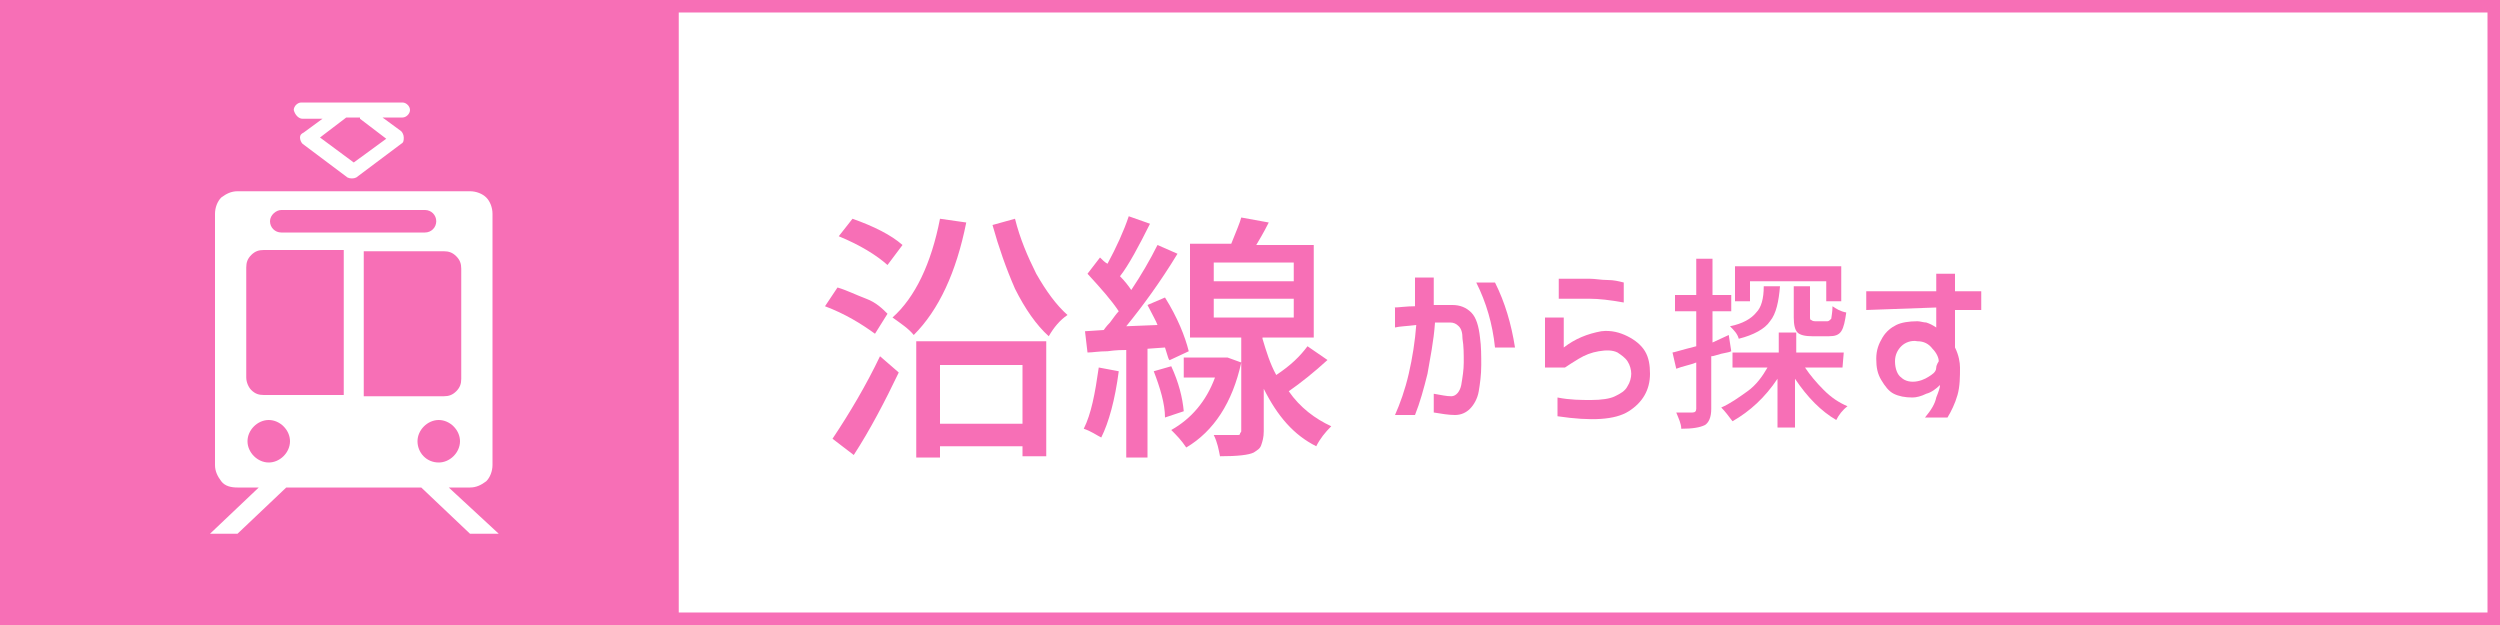 <?xml version="1.0" encoding="utf-8"?>
<!-- Generator: Adobe Illustrator 24.2.0, SVG Export Plug-In . SVG Version: 6.00 Build 0)  -->
<svg version="1.1" id="レイヤー_1" xmlns="http://www.w3.org/2000/svg" xmlns:xlink="http://www.w3.org/1999/xlink" x="0px"
	 y="0px" viewBox="0 0 200 50" style="enable-background:new 0 0 200 50;" xml:space="preserve">
<style type="text/css">
	.st0{fill:#F76FB6;}
	.st1{fill:#FFFFFF;}
</style>
<g id="レイヤー_1_1_">
</g>
<g id="図形">
	<rect class="st0" width="200" height="50"/>
	<rect x="54.3" y="1" class="st1" width="144.7" height="48"/>
</g>
<g id="文字">
	<g>
		<path class="st0" d="M71,25.1L70,26.7c-1.1-0.8-2.4-1.6-4-2.2l1-1.5c0.7,0.2,1.5,0.6,2.3,0.9S70.6,24.7,71,25.1z M68.3,36.4
			l-1.7-1.3c1.4-2.1,2.7-4.3,3.8-6.6l1.5,1.3C70.8,32.1,69.6,34.4,68.3,36.4z M72.2,19.6L71,21.2c-0.9-0.8-2.2-1.6-3.9-2.3l1.1-1.4
			C69.9,18.1,71.3,18.8,72.2,19.6z M75.2,17.5l2.1,0.3c-0.8,4-2.2,7-4.2,9c-0.4-0.5-1-0.9-1.7-1.4C73.2,23.8,74.5,21.1,75.2,17.5z
			 M73.3,36.6v-9.3h10.4v9.2h-1.9v-0.8h-6.6v0.9H73.3z M81.8,29.2h-6.6v4.7h6.6V29.2z M79.4,18l1.8-0.5c0.4,1.6,1,3,1.7,4.4
			c0.8,1.4,1.6,2.5,2.5,3.3c-0.6,0.4-1.1,1-1.5,1.7c-1-0.9-1.9-2.2-2.7-3.8C80.5,21.5,79.9,19.8,79.4,18z"/>
		<path class="st0" d="M87.9,29.4l1.6,0.3c-0.3,2.3-0.8,4.1-1.4,5.3c-0.4-0.2-0.8-0.5-1.4-0.7C87.3,33.1,87.6,31.5,87.9,29.4z
			 M93.2,27.8l-1.4,0.1v8.7h-1.7V28c-0.3,0-0.8,0-1.5,0.1c-0.7,0-1.2,0.1-1.6,0.1l-0.2-1.7l1.5-0.1c0,0,0.2-0.3,0.5-0.6
			c0.3-0.4,0.5-0.7,0.7-0.9c-0.6-0.9-1.4-1.8-2.5-3l1-1.3c0.2,0.2,0.4,0.4,0.6,0.5c0.7-1.3,1.3-2.6,1.7-3.8l1.7,0.6
			c-0.9,1.8-1.7,3.3-2.4,4.2c0.4,0.4,0.7,0.8,0.9,1.1c0.8-1.2,1.5-2.4,2.1-3.6l1.6,0.7c-1.4,2.3-2.8,4.2-4.1,5.8l2.5-0.1
			c-0.1-0.3-0.4-0.8-0.8-1.6l1.4-0.6c1,1.6,1.6,3.1,1.9,4.3l-1.5,0.7C93.5,28.9,93.4,28.4,93.2,27.8z M92.3,29.7l1.4-0.4
			c0.6,1.3,0.9,2.5,1,3.6l-1.5,0.5C93.2,32.3,92.8,31,92.3,29.7z M98.2,28.6l1.1,0.4c-0.7,3.2-2.2,5.5-4.4,6.8
			c-0.4-0.6-0.8-1-1.2-1.4c1.6-0.9,2.8-2.3,3.5-4.2h-2.5v-1.6h3.2L98.2,28.6z M104.6,27.7l1.6,1.1c-1.1,1-2.1,1.8-3.1,2.5
			c0.9,1.3,2.1,2.2,3.4,2.8c-0.5,0.5-0.9,1-1.2,1.6c-1.8-0.9-3.1-2.4-4.2-4.6v3.4c0,0.5-0.1,0.8-0.2,1.1c-0.1,0.3-0.3,0.4-0.6,0.6
			c-0.4,0.2-1.3,0.3-2.7,0.3c-0.1-0.5-0.2-1.1-0.5-1.7c1,0,1.6,0,1.9,0c0.1,0,0.2,0,0.2-0.1s0.1-0.1,0.1-0.2V27h-4.1v-7.5h3.3
			c0.4-1,0.7-1.7,0.8-2.1l2.2,0.4c-0.1,0.2-0.4,0.8-1,1.8h4.6V27h-4.1v0.1c0.3,1,0.6,2,1.1,2.9C103.3,29.2,104,28.5,104.6,27.7z
			 M97.1,21v1.5h6.4V21H97.1z M97.1,23.9v1.5h6.4v-1.5H97.1z"/>
	</g>
	<g>
		<path class="st0" d="M111.5,24.6c0.4,0,1-0.1,1.7-0.1c0-0.9,0-1.7,0-2.3h1.5c0,0.6,0,1.4,0,2.2c0.3,0,0.6,0,0.7,0
			c0.1,0,0.3,0,0.4,0c0.2,0,0.3,0,0.4,0c0.6,0,1.1,0.2,1.5,0.6c0.4,0.4,0.6,1.1,0.7,2c0.1,0.7,0.1,1.5,0.1,2.2
			c0,0.8-0.1,1.5-0.2,2.1c-0.1,0.6-0.4,1.1-0.7,1.4s-0.7,0.5-1.2,0.5c-0.5,0-1.1-0.1-1.7-0.2v-1.5c0.6,0.1,1,0.2,1.4,0.2
			c0.4,0,0.7-0.4,0.8-0.9c0.1-0.6,0.2-1.2,0.2-1.8c0-0.7,0-1.3-0.1-1.9c0-0.5-0.1-0.8-0.3-1c-0.2-0.2-0.4-0.3-0.7-0.3
			c-0.2,0-0.4,0-0.6,0c-0.2,0-0.4,0-0.6,0c-0.1,1.5-0.4,2.9-0.6,4.1c-0.3,1.2-0.6,2.3-1,3.3h-1.6c0.4-0.9,0.8-2,1.1-3.3
			s0.5-2.6,0.6-3.9c-0.8,0.1-1.3,0.1-1.7,0.2V24.6z M118.1,22.6h1.5c0.8,1.6,1.3,3.3,1.6,5.2h-1.6C119.4,25.9,118.9,24.2,118.1,22.6
			z"/>
		<path class="st0" d="M123.6,29.4v-4h1.5v2.4c0.9-0.7,1.9-1.1,3-1.3c0.8-0.1,1.5,0.1,2.1,0.4c0.6,0.3,1.1,0.7,1.4,1.2
			s0.4,1.1,0.4,1.8c0,1.3-0.6,2.3-1.7,3c-1.1,0.7-3,0.8-5.7,0.4v-1.5c1,0.2,1.9,0.2,2.7,0.2c0.8,0,1.5-0.1,1.9-0.3
			c0.4-0.2,0.8-0.4,1-0.8c0.2-0.3,0.3-0.7,0.3-1c0-0.3-0.1-0.7-0.3-1c-0.2-0.3-0.5-0.5-0.8-0.7c-0.4-0.2-0.9-0.2-1.5-0.1
			c-0.6,0.1-1.1,0.3-1.6,0.6s-0.8,0.5-1.1,0.7H123.6z M124.7,22.3c0.4,0,0.7,0,1.2,0c0.4,0,0.9,0,1.3,0s0.9,0.1,1.4,0.1
			s0.9,0.1,1.3,0.2v1.6c-1.1-0.2-2-0.3-2.7-0.3s-1.6,0-2.5,0C124.7,23.8,124.7,22.3,124.7,22.3z"/>
		<path class="st0" d="M138.3,26.8l0.2,1.3c-0.2,0.1-0.4,0.1-0.8,0.2s-0.6,0.2-0.8,0.2v4.2c0,0.7-0.2,1.1-0.5,1.3
			c-0.4,0.2-1,0.3-1.9,0.3c0-0.4-0.2-0.8-0.4-1.3c0.7,0,1.1,0,1.3,0c0.2,0,0.3-0.1,0.3-0.3V29c-0.5,0.2-1.1,0.3-1.6,0.5l-0.3-1.3
			c0.1,0,0.7-0.2,1.9-0.5v-2.8h-1.7v-1.3h1.7v-2.9h1.3v2.9h1.5v1.3h-1.5v2.5L138.3,26.8z M147.4,29.4h-3c0.4,0.6,0.9,1.2,1.5,1.8
			s1.2,1,1.9,1.3c-0.4,0.3-0.7,0.7-0.9,1.1c-1.2-0.7-2.3-1.8-3.3-3.3v3.9h-1.4v-3.9c-1,1.5-2.2,2.6-3.6,3.4
			c-0.3-0.4-0.6-0.8-0.9-1.1c0.7-0.3,1.4-0.8,2.1-1.3s1.2-1.2,1.6-1.9h-2.8v-1.2h3.7v-1.6h1.4v1.6h3.8L147.4,29.4L147.4,29.4z
			 M141.1,22.9h1.3c-0.1,1.2-0.3,2.2-0.8,2.8c-0.4,0.6-1.3,1.1-2.5,1.4c-0.1-0.4-0.4-0.7-0.7-1c1-0.2,1.7-0.6,2.1-1.1
			C140.9,24.6,141.1,23.9,141.1,22.9z M140,22.5v1.6h-1.2v-2.8h8.5v2.8h-1.2v-1.6L140,22.5L140,22.5z M143.5,22.9h1.3v2.4
			c0,0.2,0,0.3,0.1,0.3c0,0,0.1,0.1,0.3,0.1h1c0.1,0,0.2-0.1,0.3-0.2c0-0.1,0.1-0.5,0.1-1c0.3,0.2,0.6,0.4,1.1,0.5
			c-0.1,0.7-0.2,1.2-0.4,1.5c-0.2,0.3-0.5,0.4-1,0.4H145c-0.6,0-1-0.1-1.2-0.3s-0.3-0.6-0.3-1.2L143.5,22.9L143.5,22.9z"/>
		<path class="st0" d="M149.3,24.8v-1.5h5.6v-1.4h1.5v1.4h2.1v1.5h-2.1v3c0.3,0.6,0.4,1.2,0.4,1.6c0,0.7,0,1.5-0.2,2.2
			c-0.2,0.7-0.5,1.3-0.8,1.8H154c0.5-0.6,0.8-1.1,0.9-1.6c0.2-0.5,0.3-0.8,0.3-1c-0.3,0.3-0.7,0.6-1.1,0.7c-0.4,0.2-0.8,0.3-1.1,0.3
			c-0.6,0-1.1-0.1-1.5-0.3s-0.7-0.6-1-1.1s-0.4-1-0.4-1.7c0-0.7,0.2-1.2,0.5-1.7c0.3-0.5,0.7-0.8,1.1-1c0.4-0.2,1-0.3,1.7-0.3
			c0.2,0,0.5,0.1,0.7,0.1c0.3,0.1,0.5,0.2,0.8,0.4v-1.6L149.3,24.8L149.3,24.8z M155.1,28.9c0-0.3-0.2-0.7-0.5-1
			c-0.3-0.4-0.7-0.6-1.2-0.6c-0.5-0.1-1,0.1-1.3,0.4c-0.3,0.3-0.5,0.7-0.5,1.2c0,0.6,0.2,1.1,0.5,1.3c0.3,0.3,0.8,0.4,1.3,0.3
			c0.5-0.1,0.8-0.3,1.1-0.5s0.4-0.4,0.4-0.6S155.1,28.9,155.1,28.9z"/>
	</g>
</g>
<path class="st1" d="M35.9,39h1.7c0.5,0,0.9-0.2,1.3-0.5c0.3-0.3,0.5-0.8,0.5-1.3V17.1c0-0.5-0.2-1-0.5-1.3
	c-0.3-0.3-0.8-0.5-1.3-0.5H19c-0.5,0-0.9,0.2-1.3,0.5c-0.3,0.3-0.5,0.8-0.5,1.3v20.1c0,0.5,0.2,0.9,0.5,1.3S18.5,39,19,39h1.7
	l-3.9,3.7H19l3.9-3.7h10.8l3.9,3.7h2.3L35.9,39z M22.5,16.8H34c0.5,0,0.9,0.4,0.9,0.9c0,0.5-0.4,0.9-0.9,0.9H22.5
	c-0.5,0-0.9-0.4-0.9-0.9S22.1,16.8,22.5,16.8z M21.5,37c-0.9,0-1.7-0.8-1.7-1.7s0.8-1.7,1.7-1.7c0.9,0,1.7,0.8,1.7,1.7
	S22.4,37,21.5,37z M27.5,31.6h-6.4c-0.4,0-0.7-0.1-1-0.4c-0.2-0.2-0.4-0.6-0.4-1v-8.8c0-0.4,0.1-0.7,0.4-1c0.3-0.3,0.6-0.4,1-0.4
	h6.4V31.6z M29.1,20.1h6.4c0.4,0,0.7,0.1,1,0.4s0.4,0.6,0.4,1v8.8c0,0.4-0.1,0.7-0.4,1c-0.3,0.3-0.6,0.4-1,0.4h-6.4V20.1z
	 M33.4,35.3c0-0.9,0.8-1.7,1.7-1.7c0.9,0,1.7,0.8,1.7,1.7S36,37,35.1,37C34.1,37,33.4,36.2,33.4,35.3z M24.2,9.5h1.6l-1.5,1.1
	C24.1,10.7,24,10.8,24,11c0,0.2,0.1,0.4,0.2,0.5l3.6,2.7c0.2,0.1,0.5,0.1,0.7,0l3.6-2.7c0.2-0.1,0.2-0.3,0.2-0.5
	c0-0.2-0.1-0.4-0.2-0.5l-1.5-1.1h1.6c0.3,0,0.6-0.3,0.6-0.6c0-0.3-0.3-0.6-0.6-0.6h-8.1c-0.3,0-0.6,0.3-0.6,0.6
	C23.6,9.2,23.9,9.5,24.2,9.5z M28.8,9.5l2.1,1.6L28.3,13L25.6,11l2.1-1.6H28.8z"/>
</svg>
